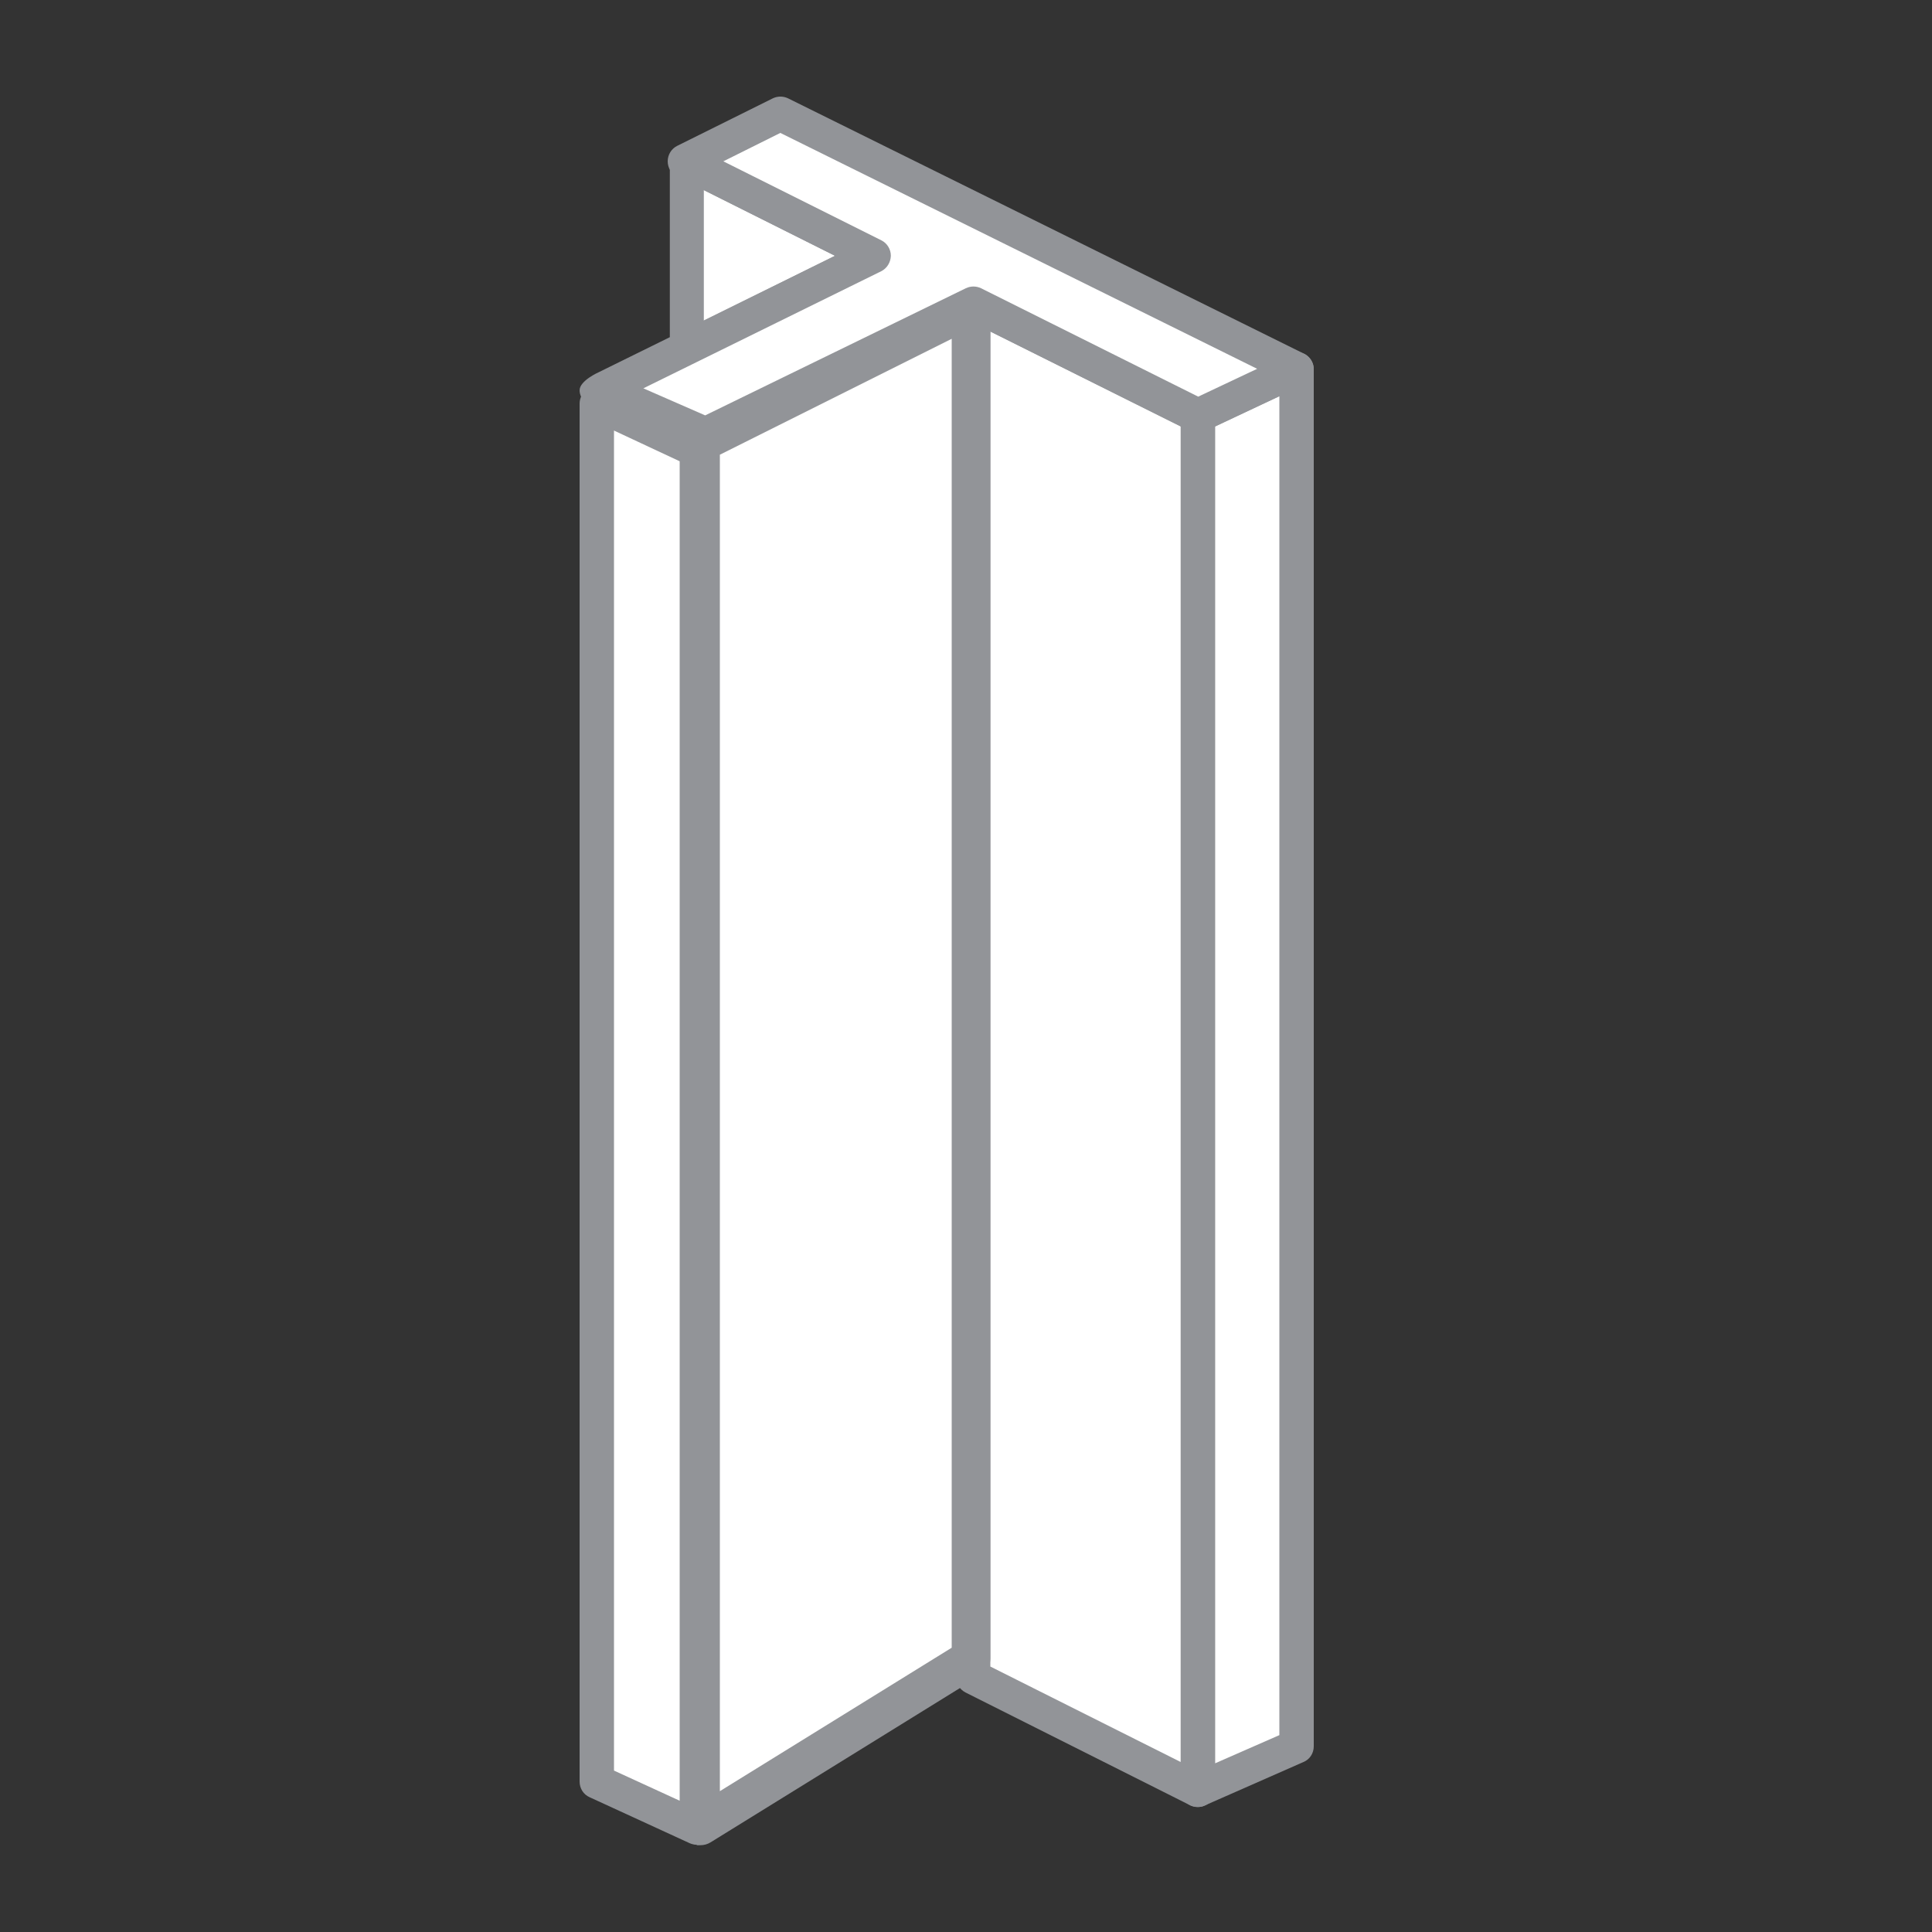 <svg width="100" height="100" viewBox="0 0 100 100" fill="none" xmlns="http://www.w3.org/2000/svg">
<rect x="0" y="0" width="100" height="100" fill="#333333" stroke="none"/>
<path d="M62 21.52L67.11 19.11V90.39L62 92.64V21.52Z" fill="white"/>
<path d="M62 93.53C62.12 93.53 62.24 93.51 62.36 93.45L67.47 91.2C67.79 91.07 68 90.75 68 90.39V19.11C68 18.8 67.84 18.52 67.59 18.36C67.33 18.2 67.01 18.18 66.73 18.31L61.62 20.72C61.31 20.87 61.11 21.18 61.11 21.52V92.64C61.11 92.94 61.26 93.22 61.51 93.39C61.66 93.49 61.83 93.53 62 93.53ZM66.22 89.81L62.89 91.27V22.08L66.22 20.51V89.81Z" fill="#929498"/>
<path d="M62 21.52V92.64L50.37 86.8V15.72L62 21.52Z" fill="white"/>
<path d="M62 93.53C62.16 93.53 62.32 93.49 62.47 93.4C62.73 93.24 62.89 92.95 62.89 92.64V21.52C62.89 21.18 62.7 20.87 62.4 20.72L50.77 14.92C50.49 14.78 50.17 14.8 49.9 14.96C49.64 15.12 49.48 15.41 49.48 15.72V86.8C49.48 87.14 49.67 87.44 49.97 87.6L61.6 93.44C61.73 93.5 61.86 93.53 62 93.53ZM61.11 22.07V91.2L51.26 86.26V17.16L61.11 22.07Z" fill="#929498"/>
<path d="M35.55 8.4L45.22 13.24L35.55 18.03V8.4Z" fill="white"/>
<path d="M35.55 18.92C35.68 18.92 35.82 18.89 35.94 18.83L45.61 14.04C45.91 13.89 46.1 13.58 46.11 13.24C46.11 12.9 45.92 12.59 45.62 12.44L35.95 7.6C35.89 7.57 35.83 7.55 35.77 7.53C35.5 7.46 35.22 7.53 35.01 7.69C34.79 7.86 34.67 8.12 34.67 8.39V18.03C34.67 18.34 34.83 18.62 35.09 18.79C35.23 18.88 35.4 18.92 35.56 18.92H35.55ZM43.22 13.24L36.43 16.6V9.84L43.22 13.24Z" fill="#929498"/>
<path d="M30.89 92.215L36.07 94.595V23.305L30.89 20.885V92.215Z" fill="white"/>
<path d="M36.07 95.485C35.94 95.485 35.82 95.455 35.7 95.405L30.52 93.025C30.2 92.885 30 92.565 30 92.215V20.885C30 20.585 30.16 20.295 30.41 20.135C30.67 19.975 30.99 19.955 31.26 20.085L36.44 22.515C36.75 22.665 36.95 22.975 36.95 23.325V94.615C36.95 94.915 36.8 95.205 36.54 95.365C36.39 95.455 36.23 95.505 36.06 95.505L36.07 95.485ZM31.78 91.645L35.18 93.205V23.875L31.78 22.285V91.645Z" fill="#929498"/>
<path d="M36.26 23.918C36.26 23.539 36.474 23.193 36.813 23.024L48.813 17.024C49.478 16.691 50.26 17.175 50.26 17.918V84.843C50.26 85.189 50.081 85.511 49.786 85.693L37.786 93.356C37.12 93.768 36.26 93.289 36.26 92.505V23.918Z" fill="white"/>
<path fill-rule="evenodd" clip-rule="evenodd" d="M37.26 23.536V92.711L49.26 85.286V17.536L37.26 23.536ZM35.813 22.024C35.474 22.193 35.26 22.539 35.26 22.918V94.505C35.26 95.289 36.12 95.768 36.786 95.356L50.786 86.693C51.081 86.511 51.26 86.189 51.26 85.843V15.918C51.26 15.175 50.478 14.691 49.813 15.024L35.813 22.024Z" fill="#929498"/>
<path d="M30.5 20.5L45.22 13.24L35.45 8.35L40.39 5.89L67.11 19.11L62 21.52L50.37 15.72L36 23L30.5 20.5Z" fill="white"/>
<path d="M36 24L50.36 16.71L61.59 22.31C61.84 22.43 62.12 22.43 62.37 22.31L67.49 19.91C67.8 19.77 68 19.46 68 19.12C68 18.78 67.81 18.47 67.5 18.31L40.79 5.09C40.54 4.97 40.25 4.97 40 5.09L35.05 7.55C34.75 7.7 34.56 8.01 34.56 8.35C34.56 8.69 34.75 9 35.05 9.15L43.22 13.24L31 19.261C31 19.261 30 19.7 30 20.2C30 20.7 30.5 21 30.5 21L36 24ZM33.3 20.1L45.61 14.04C45.91 13.89 46.1 13.58 46.11 13.24C46.11 12.9 45.92 12.59 45.62 12.44L37.44 8.35L40.39 6.88L65.07 19.09L62.02 20.53L50.78 14.92C50.53 14.8 50.24 14.8 49.99 14.92L36.5 21.5L33.3 20.1Z" fill="#929498"/>
</svg>

